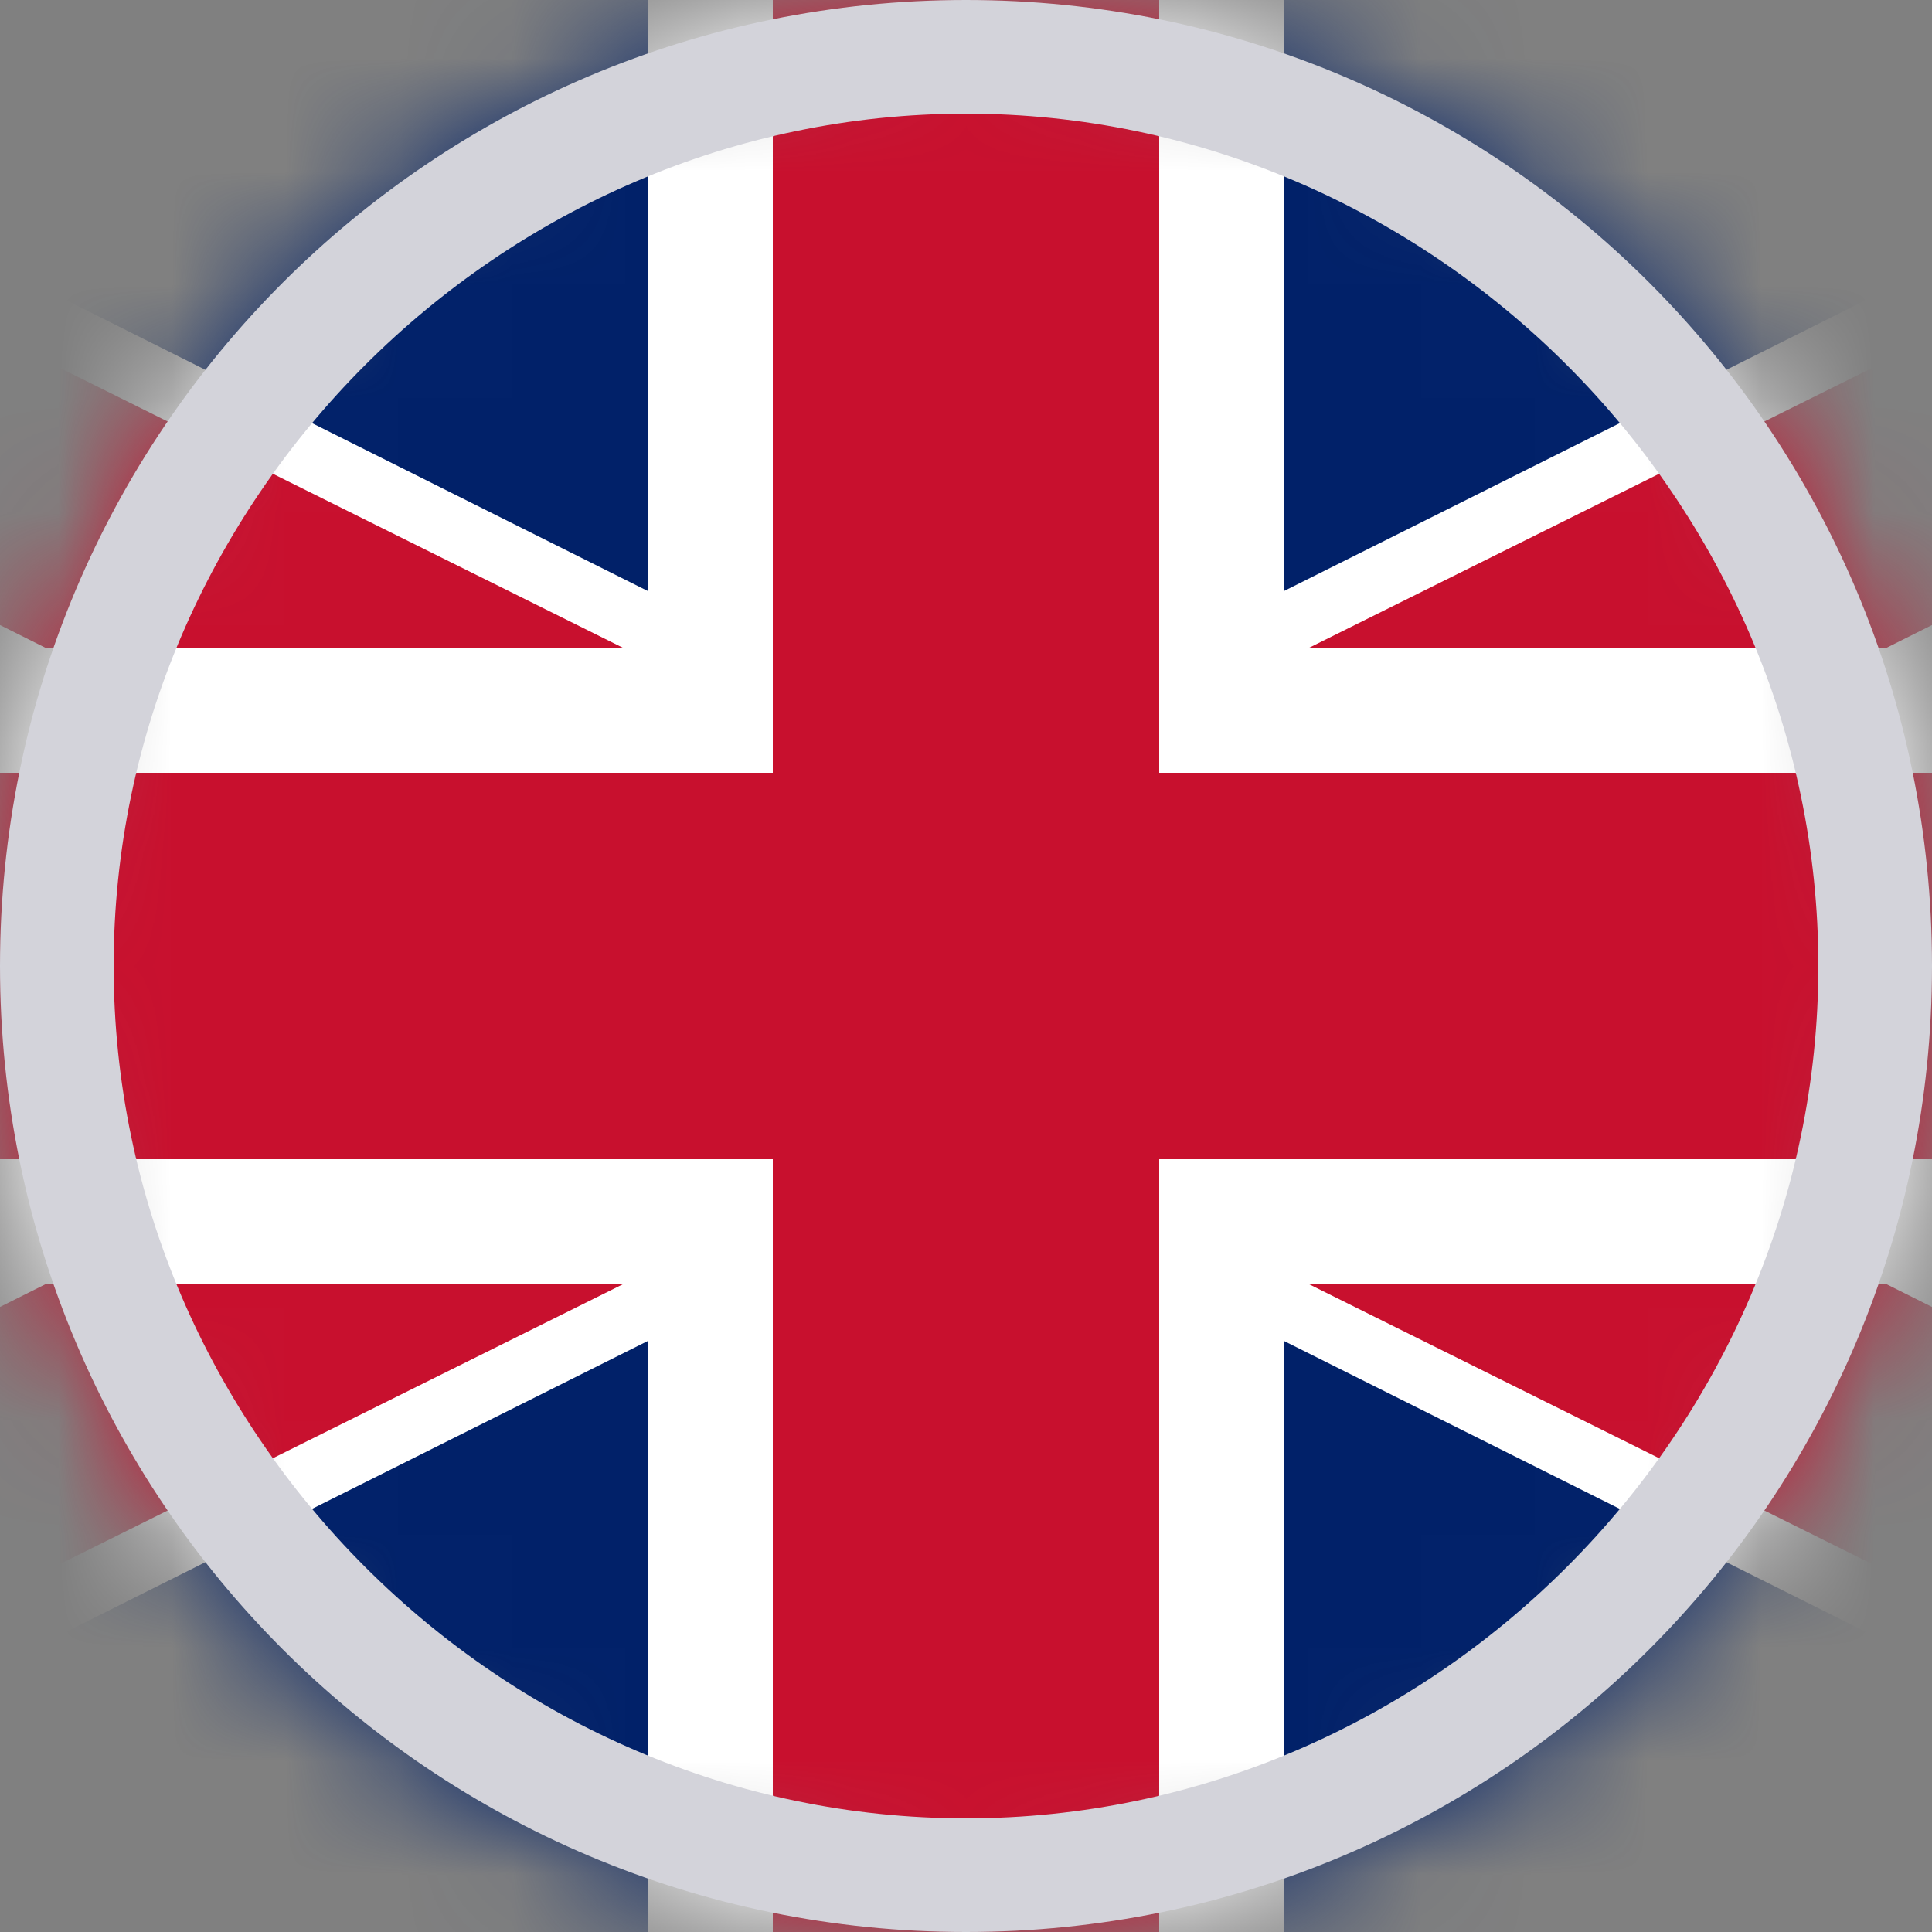 <svg width="24" height="24" viewBox="0 0 17 17" fill="none" xmlns="http://www.w3.org/2000/svg">
  <rect x="0" y="0" width="17" height="17" fill="#808080" stroke="none"/>
  <mask id="mask0" mask-type="alpha" maskUnits="userSpaceOnUse" x="0" y="0" width="17" height="17">
    <circle cx="8.5" cy="8.5" r="8.5" fill="#aaa" />
  </mask>
  <g mask="url(#mask0)">
    <path d="M-8.5 0V17H25.5V0H-8.5Z" fill="#012169" />
    <path d="M-8.5 0L25.5 17L-8.5 0ZM25.5 0L-8.5 17L25.5 0Z" fill="black" />
    <path
      d="M24.699 18.5L8.499 10.4L-7.701 18.5L-9.301 15.5L4.699 8.5L-9.301 1.5L-7.701 -1.5L8.499 6.6L24.699 -1.5L26.299 1.5L12.299 8.5L26.299 15.5L24.699 18.5Z"
      fill="white" />
    <path d="M-8.5 0L25.5 17L-8.5 0ZM25.5 0L-8.5 17L25.5 0Z" fill="black" />
    <path d="M25 18L8.5 9.8L-8 18L-9 16L6 8.5L-9 1L-8 -1L8.5 7.2L25 -1L26 1L11 8.5L26 16L25 18Z" fill="#C8102E" />
    <path d="M11.3 17H5.7V11.3H-8.5V5.7H5.7V0H11.3V5.7H25.5V11.3H11.3V17Z" fill="white" />
    <path d="M10.2 17H6.8V10.2H-8.5V6.8H6.8V0H10.2V6.8H25.5V10.2H10.2V17Z" fill="#C8102E" />
  </g>
  <path
    d="M8.5 17C3.8 17 0 13.2 0 8.5C0 3.8 3.8 0 8.5 0C13.2 0 17 3.8 17 8.5C17 13.2 13.2 17 8.5 17ZM8.5 1C4.4 1 1 4.4 1 8.5C1 12.6 4.4 16 8.5 16C12.6 16 16 12.6 16 8.5C16 4.4 12.6 1 8.5 1Z"
    fill="#D3D3DA" />
</svg>
